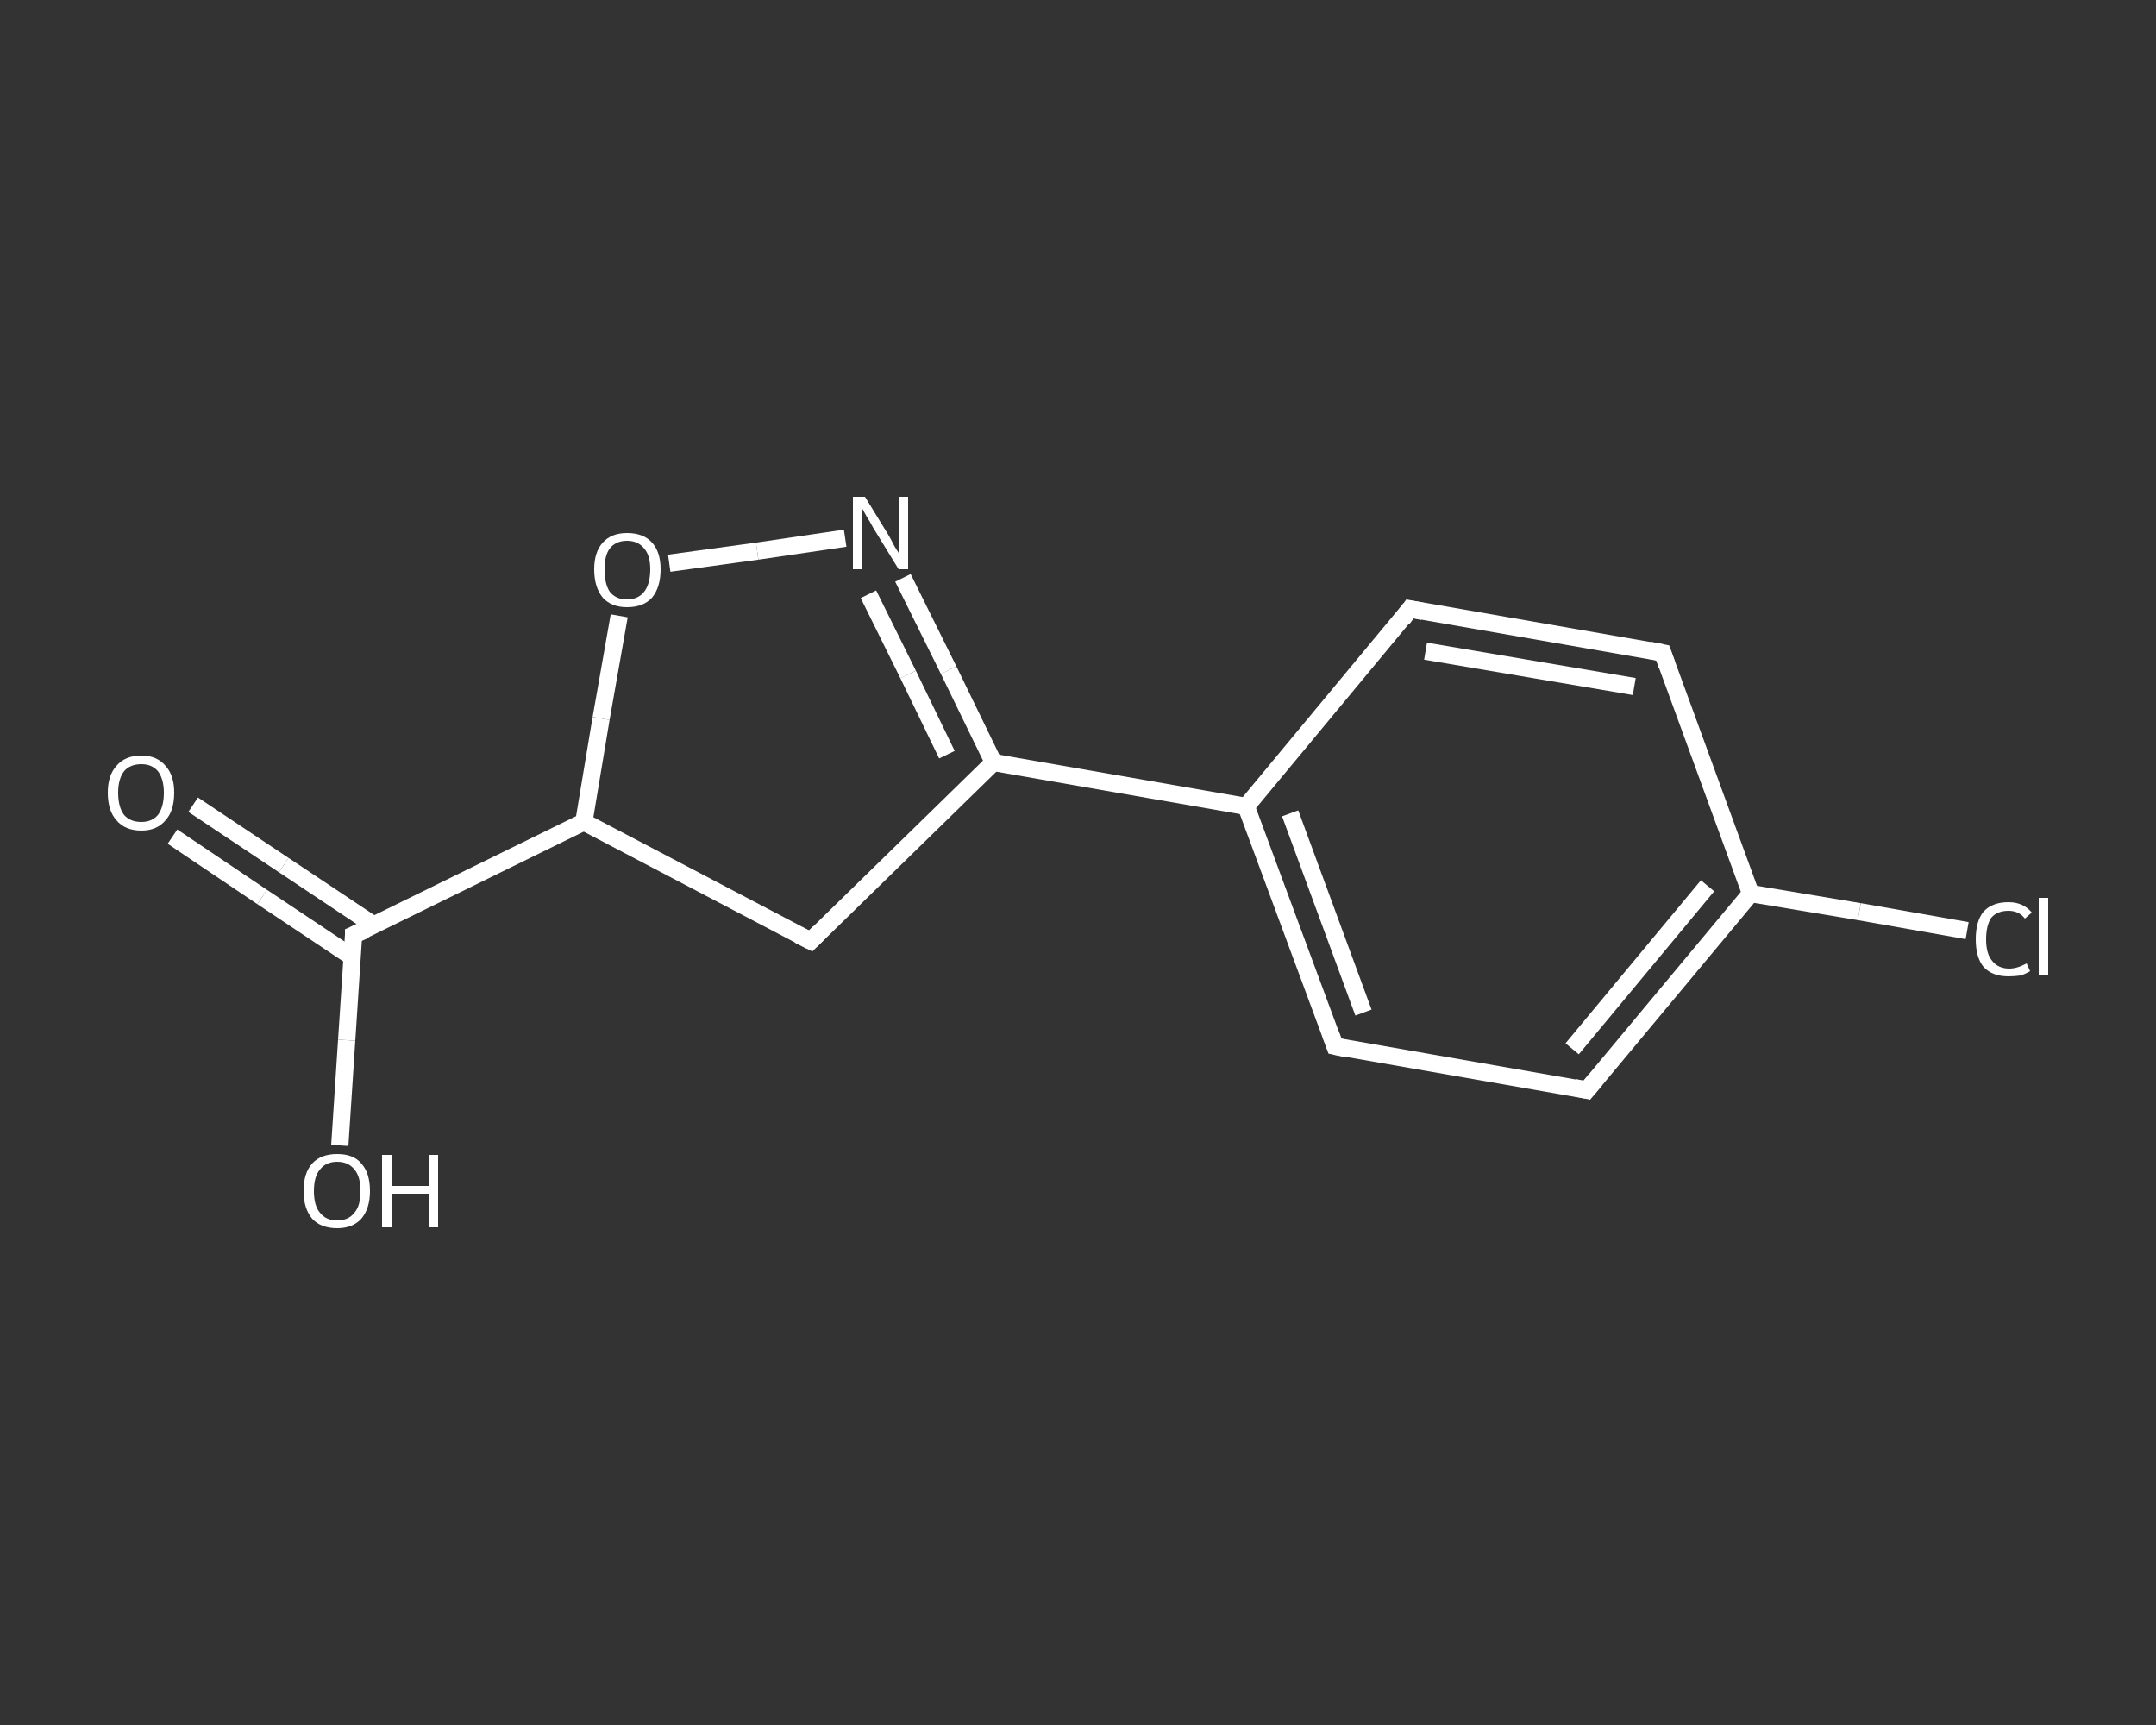 <?xml version='1.0' encoding='iso-8859-1'?>
<svg version='1.1' baseProfile='full'
              xmlns='http://www.w3.org/2000/svg'
                      xmlns:rdkit='http://www.rdkit.org/xml'
                      xmlns:xlink='http://www.w3.org/1999/xlink'
                  xml:space='preserve'
width='250px' height='200px' viewBox='0 0 250 200'>
<rect x="0" y="0" width="250" height="200" fill="#333333" stroke="none"/>
<!-- END OF HEADER -->
<rect style='opacity:1.0;fill:transparent;stroke:none' width='250.0' height='200.0' x='0.0' y='0.0'> </rect>
<path class='bond-0 atom-0 atom-1' d='M 22.4,93.3 L 32.9,100.3' style='fill:none;fill-rule:evenodd;stroke:#FFFFFF;stroke-width:2.0px;stroke-linecap:butt;stroke-linejoin:miter;stroke-opacity:1' />
<path class='bond-0 atom-0 atom-1' d='M 32.9,100.3 L 43.4,107.3' style='fill:none;fill-rule:evenodd;stroke:#FFFFFF;stroke-width:2.0px;stroke-linecap:butt;stroke-linejoin:miter;stroke-opacity:1' />
<path class='bond-0 atom-0 atom-1' d='M 20.0,97.0 L 30.4,104.0' style='fill:none;fill-rule:evenodd;stroke:#FFFFFF;stroke-width:2.0px;stroke-linecap:butt;stroke-linejoin:miter;stroke-opacity:1' />
<path class='bond-0 atom-0 atom-1' d='M 30.4,104.0 L 40.9,111.0' style='fill:none;fill-rule:evenodd;stroke:#FFFFFF;stroke-width:2.0px;stroke-linecap:butt;stroke-linejoin:miter;stroke-opacity:1' />
<path class='bond-1 atom-1 atom-2' d='M 41.0,108.4 L 40.2,120.6' style='fill:none;fill-rule:evenodd;stroke:#FFFFFF;stroke-width:2.0px;stroke-linecap:butt;stroke-linejoin:miter;stroke-opacity:1' />
<path class='bond-1 atom-1 atom-2' d='M 40.2,120.6 L 39.4,132.8' style='fill:none;fill-rule:evenodd;stroke:#FFFFFF;stroke-width:2.0px;stroke-linecap:butt;stroke-linejoin:miter;stroke-opacity:1' />
<path class='bond-2 atom-1 atom-3' d='M 41.0,108.4 L 67.7,95.3' style='fill:none;fill-rule:evenodd;stroke:#FFFFFF;stroke-width:2.0px;stroke-linecap:butt;stroke-linejoin:miter;stroke-opacity:1' />
<path class='bond-3 atom-3 atom-4' d='M 67.7,95.3 L 94.0,109.1' style='fill:none;fill-rule:evenodd;stroke:#FFFFFF;stroke-width:2.0px;stroke-linecap:butt;stroke-linejoin:miter;stroke-opacity:1' />
<path class='bond-4 atom-4 atom-5' d='M 94.0,109.1 L 115.2,88.4' style='fill:none;fill-rule:evenodd;stroke:#FFFFFF;stroke-width:2.0px;stroke-linecap:butt;stroke-linejoin:miter;stroke-opacity:1' />
<path class='bond-5 atom-5 atom-6' d='M 115.2,88.4 L 144.5,93.5' style='fill:none;fill-rule:evenodd;stroke:#FFFFFF;stroke-width:2.0px;stroke-linecap:butt;stroke-linejoin:miter;stroke-opacity:1' />
<path class='bond-6 atom-6 atom-7' d='M 144.5,93.5 L 154.8,121.3' style='fill:none;fill-rule:evenodd;stroke:#FFFFFF;stroke-width:2.0px;stroke-linecap:butt;stroke-linejoin:miter;stroke-opacity:1' />
<path class='bond-6 atom-6 atom-7' d='M 149.6,94.3 L 158.1,117.4' style='fill:none;fill-rule:evenodd;stroke:#FFFFFF;stroke-width:2.0px;stroke-linecap:butt;stroke-linejoin:miter;stroke-opacity:1' />
<path class='bond-7 atom-7 atom-8' d='M 154.8,121.3 L 184.0,126.4' style='fill:none;fill-rule:evenodd;stroke:#FFFFFF;stroke-width:2.0px;stroke-linecap:butt;stroke-linejoin:miter;stroke-opacity:1' />
<path class='bond-8 atom-8 atom-9' d='M 184.0,126.4 L 203.0,103.6' style='fill:none;fill-rule:evenodd;stroke:#FFFFFF;stroke-width:2.0px;stroke-linecap:butt;stroke-linejoin:miter;stroke-opacity:1' />
<path class='bond-8 atom-8 atom-9' d='M 182.3,121.6 L 198.0,102.7' style='fill:none;fill-rule:evenodd;stroke:#FFFFFF;stroke-width:2.0px;stroke-linecap:butt;stroke-linejoin:miter;stroke-opacity:1' />
<path class='bond-9 atom-9 atom-10' d='M 203.0,103.6 L 215.6,105.7' style='fill:none;fill-rule:evenodd;stroke:#FFFFFF;stroke-width:2.0px;stroke-linecap:butt;stroke-linejoin:miter;stroke-opacity:1' />
<path class='bond-9 atom-9 atom-10' d='M 215.6,105.7 L 228.1,107.9' style='fill:none;fill-rule:evenodd;stroke:#FFFFFF;stroke-width:2.0px;stroke-linecap:butt;stroke-linejoin:miter;stroke-opacity:1' />
<path class='bond-10 atom-9 atom-11' d='M 203.0,103.6 L 192.8,75.7' style='fill:none;fill-rule:evenodd;stroke:#FFFFFF;stroke-width:2.0px;stroke-linecap:butt;stroke-linejoin:miter;stroke-opacity:1' />
<path class='bond-11 atom-11 atom-12' d='M 192.8,75.7 L 163.5,70.6' style='fill:none;fill-rule:evenodd;stroke:#FFFFFF;stroke-width:2.0px;stroke-linecap:butt;stroke-linejoin:miter;stroke-opacity:1' />
<path class='bond-11 atom-11 atom-12' d='M 189.5,79.6 L 165.3,75.5' style='fill:none;fill-rule:evenodd;stroke:#FFFFFF;stroke-width:2.0px;stroke-linecap:butt;stroke-linejoin:miter;stroke-opacity:1' />
<path class='bond-12 atom-5 atom-13' d='M 115.2,88.4 L 110.0,77.7' style='fill:none;fill-rule:evenodd;stroke:#FFFFFF;stroke-width:2.0px;stroke-linecap:butt;stroke-linejoin:miter;stroke-opacity:1' />
<path class='bond-12 atom-5 atom-13' d='M 110.0,77.7 L 104.7,67.0' style='fill:none;fill-rule:evenodd;stroke:#FFFFFF;stroke-width:2.0px;stroke-linecap:butt;stroke-linejoin:miter;stroke-opacity:1' />
<path class='bond-12 atom-5 atom-13' d='M 109.8,87.5 L 105.3,78.2' style='fill:none;fill-rule:evenodd;stroke:#FFFFFF;stroke-width:2.0px;stroke-linecap:butt;stroke-linejoin:miter;stroke-opacity:1' />
<path class='bond-12 atom-5 atom-13' d='M 105.3,78.2 L 100.7,68.9' style='fill:none;fill-rule:evenodd;stroke:#FFFFFF;stroke-width:2.0px;stroke-linecap:butt;stroke-linejoin:miter;stroke-opacity:1' />
<path class='bond-13 atom-13 atom-14' d='M 98.0,62.4 L 87.8,63.9' style='fill:none;fill-rule:evenodd;stroke:#FFFFFF;stroke-width:2.0px;stroke-linecap:butt;stroke-linejoin:miter;stroke-opacity:1' />
<path class='bond-13 atom-13 atom-14' d='M 87.8,63.9 L 77.6,65.3' style='fill:none;fill-rule:evenodd;stroke:#FFFFFF;stroke-width:2.0px;stroke-linecap:butt;stroke-linejoin:miter;stroke-opacity:1' />
<path class='bond-14 atom-14 atom-3' d='M 71.8,71.4 L 69.7,83.3' style='fill:none;fill-rule:evenodd;stroke:#FFFFFF;stroke-width:2.0px;stroke-linecap:butt;stroke-linejoin:miter;stroke-opacity:1' />
<path class='bond-14 atom-14 atom-3' d='M 69.7,83.3 L 67.7,95.3' style='fill:none;fill-rule:evenodd;stroke:#FFFFFF;stroke-width:2.0px;stroke-linecap:butt;stroke-linejoin:miter;stroke-opacity:1' />
<path class='bond-15 atom-12 atom-6' d='M 163.5,70.6 L 144.5,93.5' style='fill:none;fill-rule:evenodd;stroke:#FFFFFF;stroke-width:2.0px;stroke-linecap:butt;stroke-linejoin:miter;stroke-opacity:1' />
<path d='M 41.0,109.0 L 41.0,108.4 L 42.4,107.8' style='fill:none;stroke:#FFFFFF;stroke-width:2.0px;stroke-linecap:butt;stroke-linejoin:miter;stroke-opacity:1;' />
<path d='M 92.6,108.4 L 94.0,109.1 L 95.0,108.1' style='fill:none;stroke:#FFFFFF;stroke-width:2.0px;stroke-linecap:butt;stroke-linejoin:miter;stroke-opacity:1;' />
<path d='M 154.3,119.9 L 154.8,121.3 L 156.2,121.6' style='fill:none;stroke:#FFFFFF;stroke-width:2.0px;stroke-linecap:butt;stroke-linejoin:miter;stroke-opacity:1;' />
<path d='M 182.6,126.1 L 184.0,126.4 L 185.0,125.2' style='fill:none;stroke:#FFFFFF;stroke-width:2.0px;stroke-linecap:butt;stroke-linejoin:miter;stroke-opacity:1;' />
<path d='M 193.3,77.1 L 192.8,75.7 L 191.3,75.4' style='fill:none;stroke:#FFFFFF;stroke-width:2.0px;stroke-linecap:butt;stroke-linejoin:miter;stroke-opacity:1;' />
<path d='M 165.0,70.9 L 163.5,70.6 L 162.6,71.8' style='fill:none;stroke:#FFFFFF;stroke-width:2.0px;stroke-linecap:butt;stroke-linejoin:miter;stroke-opacity:1;' />
<path class='atom-0' d='M 12.5 91.9
Q 12.5 89.9, 13.5 88.8
Q 14.5 87.6, 16.4 87.6
Q 18.2 87.6, 19.2 88.8
Q 20.2 89.9, 20.2 91.9
Q 20.2 94.0, 19.2 95.1
Q 18.2 96.3, 16.4 96.3
Q 14.5 96.3, 13.5 95.1
Q 12.5 94.0, 12.5 91.9
M 16.4 95.3
Q 17.6 95.3, 18.3 94.5
Q 19.0 93.6, 19.0 91.9
Q 19.0 90.3, 18.3 89.4
Q 17.6 88.6, 16.4 88.6
Q 15.1 88.6, 14.4 89.4
Q 13.7 90.3, 13.7 91.9
Q 13.7 93.6, 14.4 94.5
Q 15.1 95.3, 16.4 95.3
' fill='#FFFFFF'/>
<path class='atom-2' d='M 35.2 138.1
Q 35.2 136.0, 36.2 134.9
Q 37.2 133.8, 39.1 133.8
Q 41.0 133.8, 41.9 134.9
Q 42.9 136.0, 42.9 138.1
Q 42.9 140.1, 41.9 141.3
Q 40.9 142.4, 39.1 142.4
Q 37.2 142.4, 36.2 141.3
Q 35.2 140.1, 35.2 138.1
M 39.1 141.5
Q 40.4 141.5, 41.1 140.6
Q 41.8 139.8, 41.8 138.1
Q 41.8 136.4, 41.1 135.6
Q 40.4 134.7, 39.1 134.7
Q 37.8 134.7, 37.1 135.6
Q 36.4 136.4, 36.4 138.1
Q 36.4 139.8, 37.1 140.6
Q 37.8 141.5, 39.1 141.5
' fill='#FFFFFF'/>
<path class='atom-2' d='M 44.3 133.9
L 45.4 133.9
L 45.4 137.5
L 49.7 137.5
L 49.7 133.9
L 50.8 133.9
L 50.8 142.3
L 49.7 142.3
L 49.7 138.4
L 45.4 138.4
L 45.4 142.3
L 44.3 142.3
L 44.3 133.9
' fill='#FFFFFF'/>
<path class='atom-10' d='M 229.1 108.9
Q 229.1 106.8, 230.0 105.7
Q 231.0 104.6, 232.9 104.6
Q 234.6 104.6, 235.6 105.8
L 234.8 106.5
Q 234.1 105.6, 232.9 105.6
Q 231.6 105.6, 230.9 106.4
Q 230.3 107.3, 230.3 108.9
Q 230.3 110.6, 231.0 111.4
Q 231.7 112.3, 233.0 112.3
Q 233.9 112.3, 235.0 111.7
L 235.4 112.6
Q 234.9 112.9, 234.3 113.1
Q 233.6 113.2, 232.9 113.2
Q 231.0 113.2, 230.0 112.1
Q 229.1 111.0, 229.1 108.9
' fill='#FFFFFF'/>
<path class='atom-10' d='M 236.4 104.1
L 237.5 104.1
L 237.5 113.1
L 236.4 113.1
L 236.4 104.1
' fill='#FFFFFF'/>
<path class='atom-13' d='M 100.3 57.6
L 103.0 62.0
Q 103.3 62.5, 103.7 63.3
Q 104.2 64.1, 104.2 64.1
L 104.2 57.6
L 105.3 57.6
L 105.3 66.0
L 104.2 66.0
L 101.2 61.1
Q 100.9 60.5, 100.5 59.9
Q 100.1 59.2, 100.0 59.0
L 100.0 66.0
L 98.9 66.0
L 98.9 57.6
L 100.3 57.6
' fill='#FFFFFF'/>
<path class='atom-14' d='M 68.9 66.0
Q 68.9 64.0, 69.9 62.9
Q 70.9 61.8, 72.7 61.8
Q 74.6 61.8, 75.6 62.9
Q 76.6 64.0, 76.6 66.0
Q 76.6 68.1, 75.6 69.3
Q 74.6 70.4, 72.7 70.4
Q 70.9 70.4, 69.9 69.3
Q 68.9 68.1, 68.9 66.0
M 72.7 69.5
Q 74.0 69.5, 74.7 68.6
Q 75.4 67.7, 75.4 66.0
Q 75.4 64.4, 74.7 63.6
Q 74.0 62.7, 72.7 62.7
Q 71.4 62.7, 70.7 63.6
Q 70.1 64.4, 70.1 66.0
Q 70.1 67.7, 70.7 68.6
Q 71.4 69.5, 72.7 69.5
' fill='#FFFFFF'/>
</svg>
